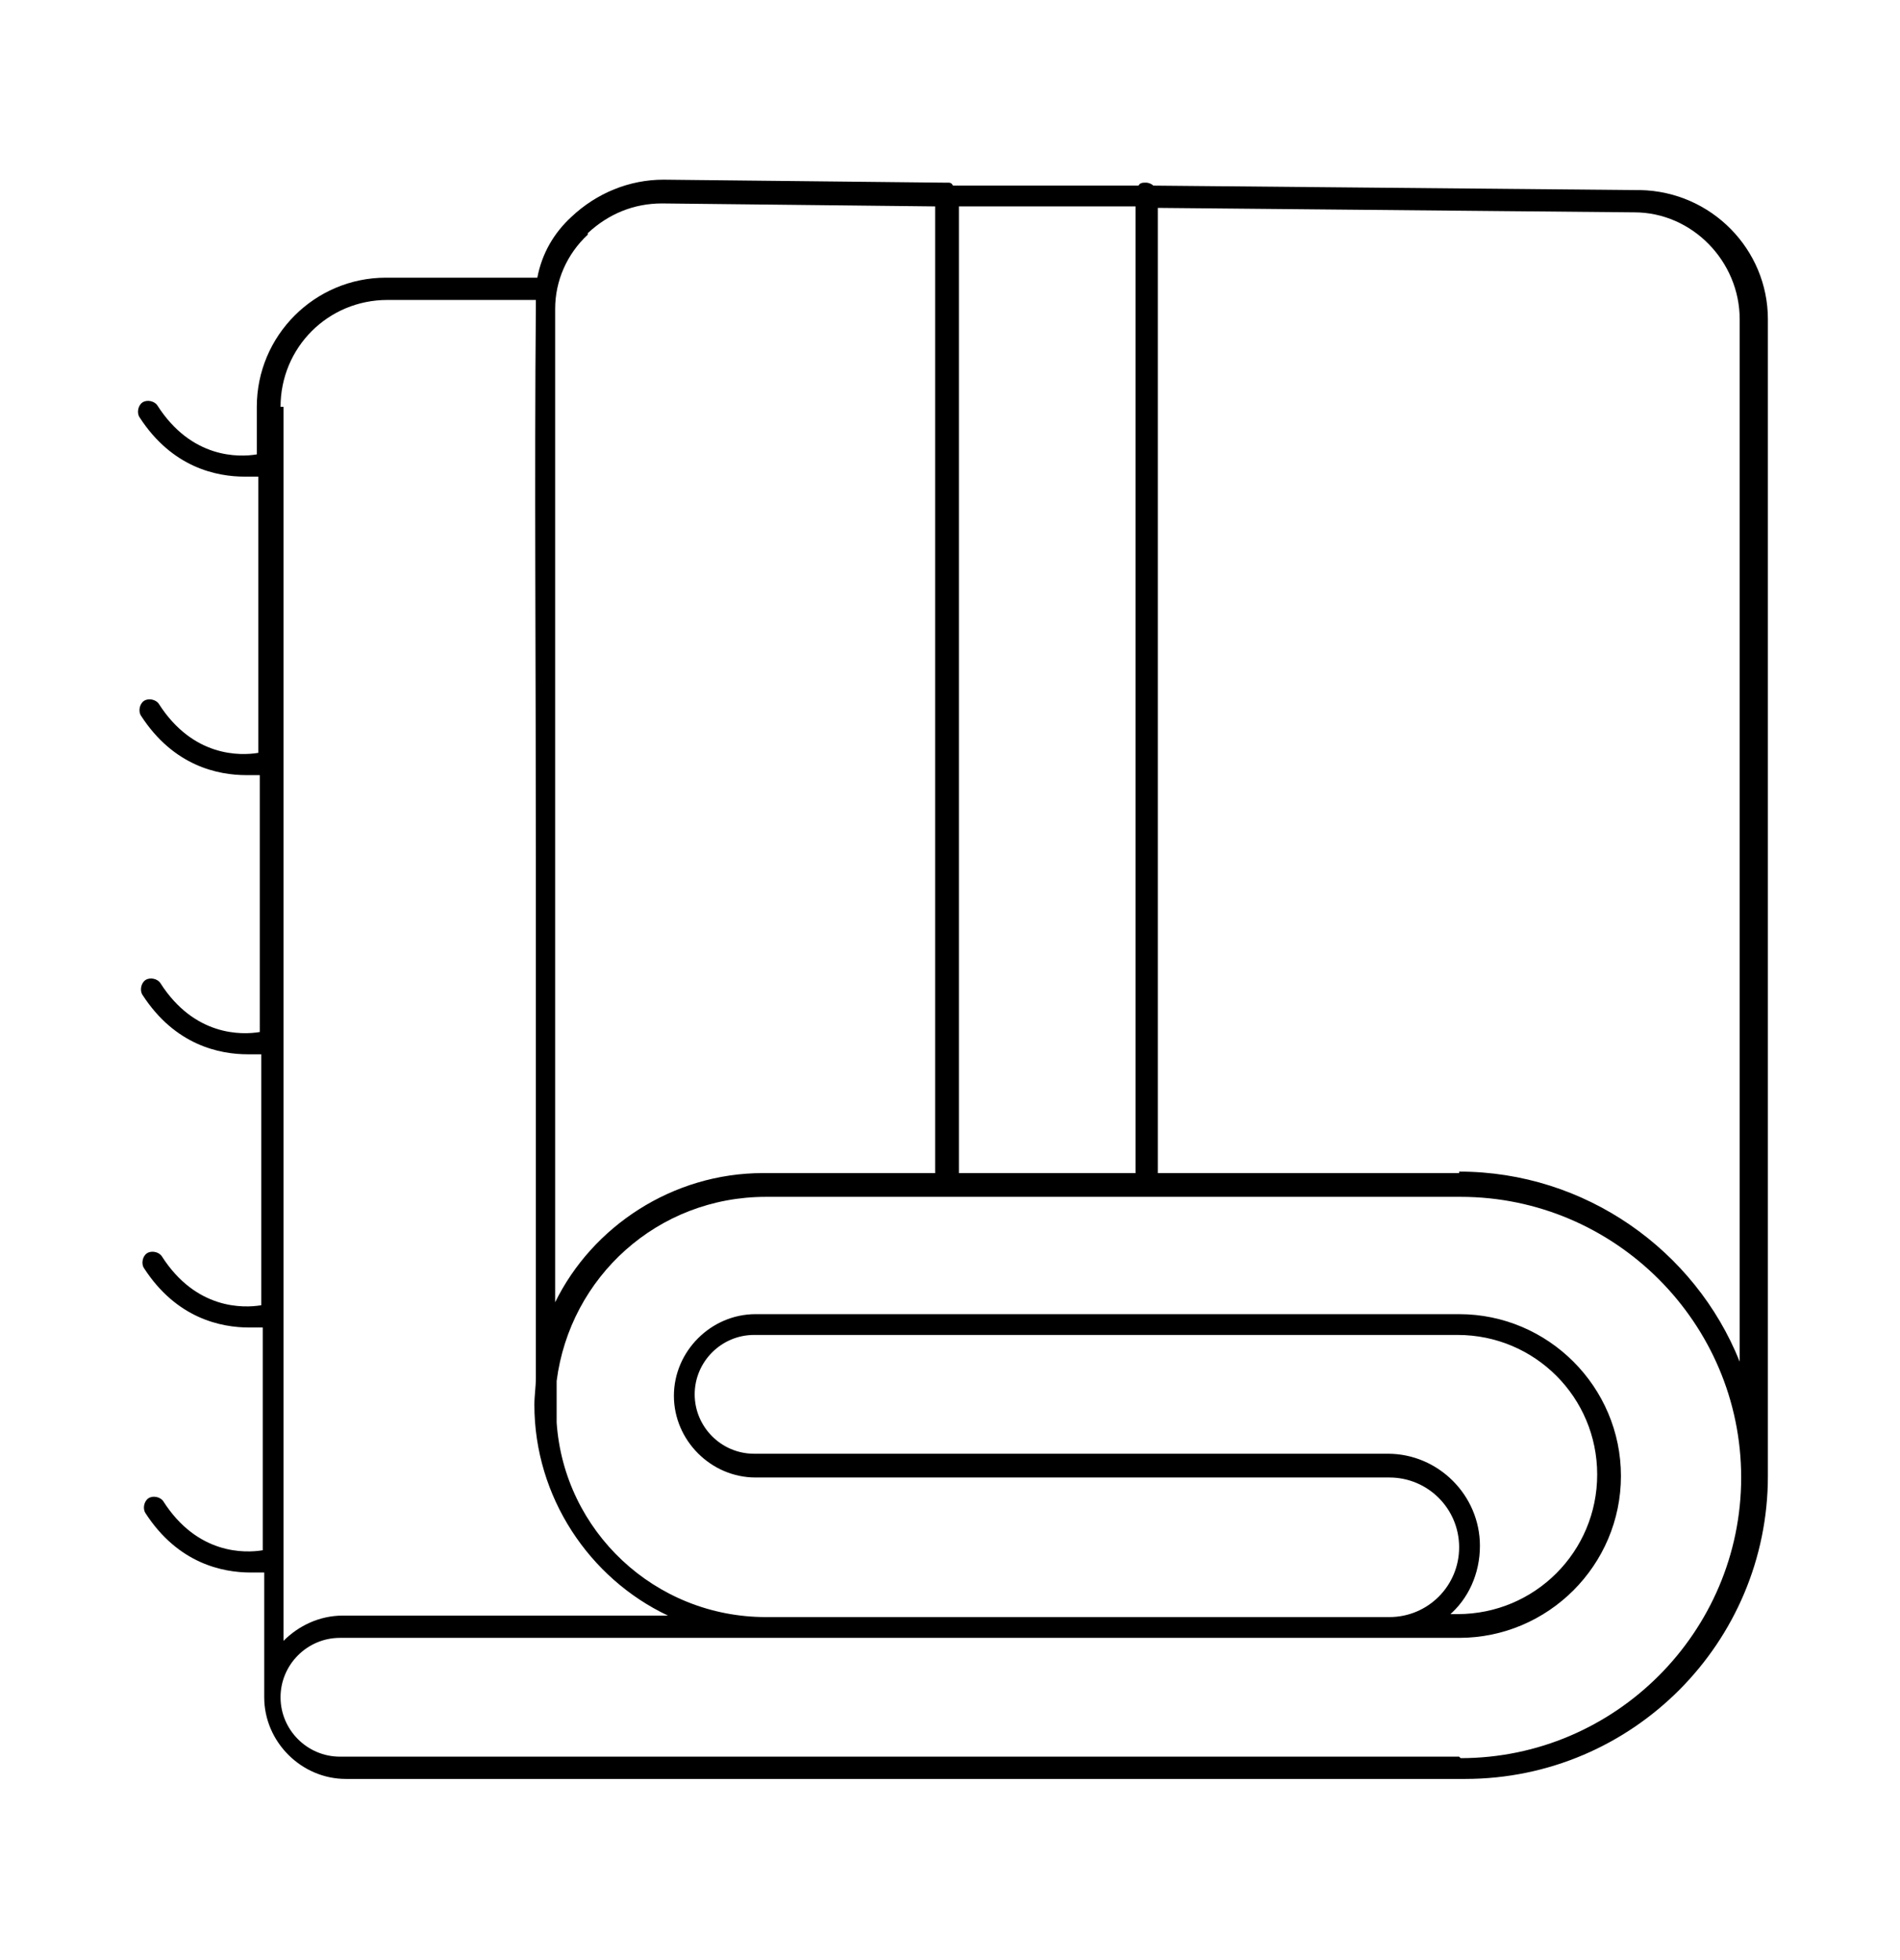 <svg xmlns="http://www.w3.org/2000/svg" id="Capa_1" viewBox="0 0 128 132"><path d="M110.1,12.8l-32.4-.3c-.1-.1-.3-.2-.5-.2s-.4,0-.5.2h-12.5c-.1-.2-.2-.2-.4-.2s-.2,0-.3,0l-18.8-.2c-2.3,0-4.5.9-6.2,2.5-1.2,1.1-2,2.5-2.3,4.1h-10.2c-4.8,0-8.7,3.9-8.7,8.7v3.2c-1.2.2-4.4.3-6.7-3.3-.2-.3-.7-.4-1-.2-.3.2-.4.7-.2,1,2.2,3.4,5.2,4,7.1,4s.6,0,.9,0v18.6c-1.2.2-4.4.3-6.7-3.3-.2-.3-.7-.4-1-.2s-.4.7-.2,1c2.2,3.4,5.2,4,7.1,4s.6,0,.9,0v17.3c-1.2.2-4.4.3-6.7-3.3-.2-.3-.7-.4-1-.2s-.4.7-.2,1c2.2,3.4,5.2,4,7.1,4s.6,0,.9,0v16.9c-1.2.2-4.4.3-6.7-3.3-.2-.3-.7-.4-1-.2-.3.2-.4.7-.2,1,2.2,3.4,5.2,4,7.1,4s.6,0,.9,0v15c-1.2.2-4.4.3-6.7-3.3-.2-.3-.7-.4-1-.2-.3.2-.4.7-.2,1,2.2,3.4,5.2,4,7.1,4s.6,0,.9,0v8.4c0,3,2.5,5.5,5.5,5.5h75.4c11.3,0,20.4-9.2,20.4-20.4V21.5c0-4.7-3.8-8.6-8.6-8.7ZM64.6,79V13.9h11.9v65.1h-11.9ZM39.6,15.7c1.4-1.3,3.1-2,5-2h0l18.4.2v65.1h-11.6c-6.1,0-11.5,3.6-14,8.7,0-9.3,0-19.7,0-29.8,0-12.9,0-26.1,0-37.1,0-1.9.8-3.7,2.2-5ZM18.9,27.4c0-4,3.2-7.2,7.2-7.2h10c0,.2,0,.3,0,.5-.1,11,0,24.3,0,37.2,0,12,0,24.3,0,34.9,0,.6-.1,1.2-.1,1.8,0,6.2,3.7,11.7,9,14.2h-21.9c-1.6,0-3,.7-4,1.7V27.4ZM98.3,118.3H22.9c-2.2,0-4-1.8-4-4s1.8-4,4-4h75.4c6,0,10.9-4.9,10.9-10.9s-4.9-10.9-10.9-10.9h-47.4c-3,0-5.5,2.5-5.5,5.5s2.5,5.5,5.5,5.5h42.7c2.6,0,4.7,2.1,4.7,4.7s-2.1,4.7-4.7,4.7h-42c-7.5,0-13.6-5.8-14.1-13.1,0,0,0-.1,0-.2,0-.8,0-1.7,0-2.6.9-7,6.8-12.4,14.1-12.4h46.8c10.4,0,18.9,8.5,18.9,18.9,0,10.4-8.5,18.9-18.9,18.9ZM97.6,108.8c1.3-1.1,2.1-2.8,2.1-4.7,0-3.4-2.8-6.2-6.2-6.2h-42.7c-2.2,0-4-1.8-4-4s1.8-4,4-4h47.4c5.2,0,9.4,4.2,9.4,9.4s-4.2,9.4-9.4,9.4h-.7ZM98.3,79h-20.3V14l32.1.3c3.9,0,7.1,3.3,7.1,7.2v70.2c-3-7.5-10.4-12.8-18.9-12.8Z"></path></svg>